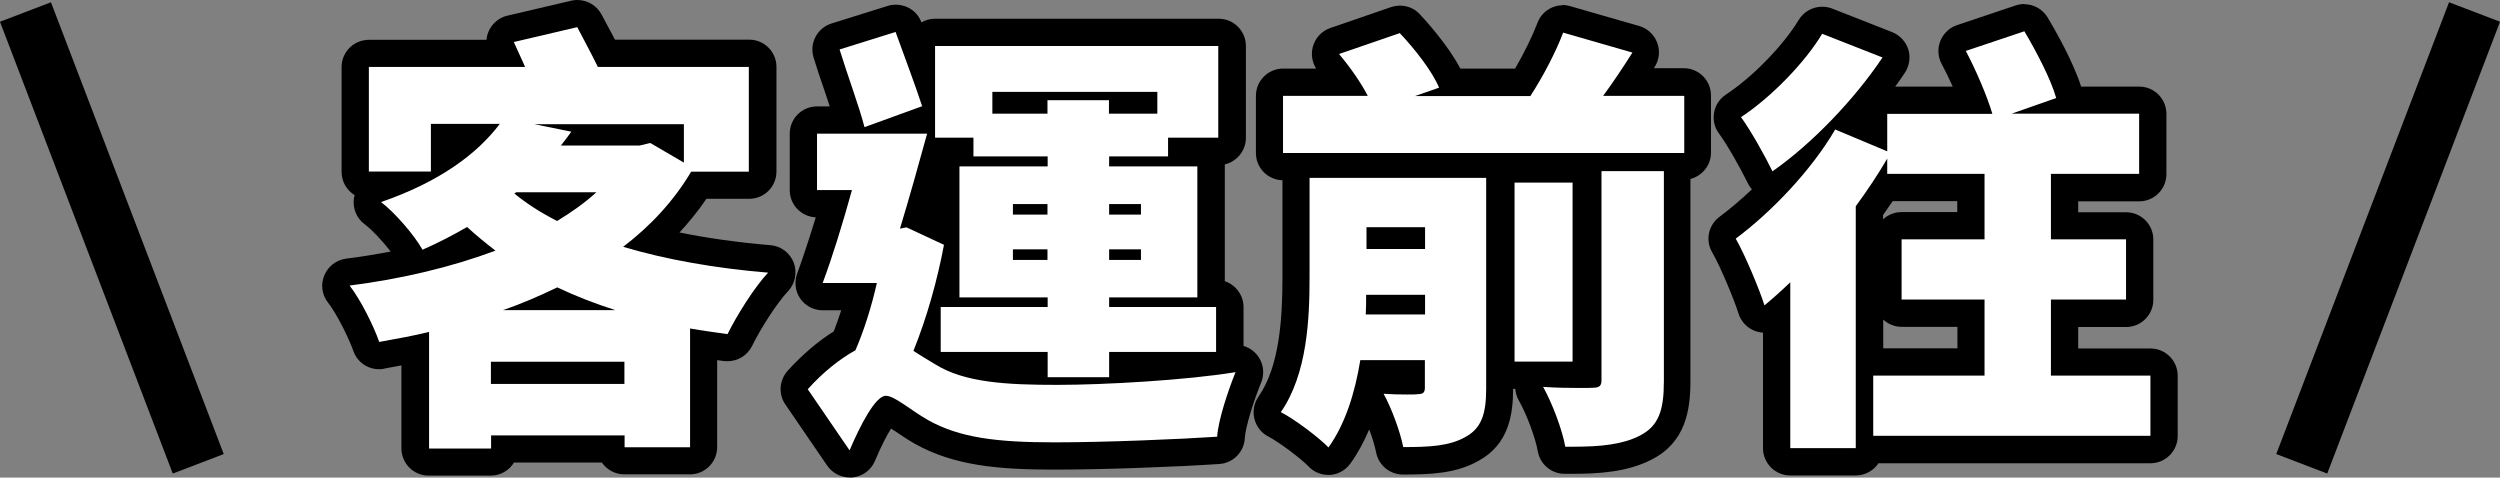 <?xml version="1.0" encoding="UTF-8"?>
<svg id="_圖層_2" data-name="圖層 2" xmlns="http://www.w3.org/2000/svg" width="137.45" height="26.26" viewBox="0 0 137.45 26.26">
  <rect x="0" y="0" width="137.45" height="26.26" fill="#808080" stroke="none"/>
  <g id="_文字" data-name="文字">
    <g>
      <g>
        <g>
          <path d="M23.58,25.41c-.41,0-.75-.34-.75-.75v-5.47c-.55.11-1.11.22-1.65.32l-.2.04s-.09.01-.14.01c-.31,0-.6-.2-.71-.5-.29-.83-.97-2.18-1.52-2.88-.17-.21-.21-.5-.1-.75.1-.25.33-.42.6-.46,1.24-.16,2.46-.37,3.64-.64-.08-.06-.14-.13-.19-.22-.41-.74-1.42-1.9-2.07-2.38-.22-.17-.34-.44-.29-.72s.23-.5.5-.59c.21-.07.41-.14.61-.22h-1.04c-.41,0-.75-.34-.75-.75V3.68c0-.41.34-.75.75-.75h7.43c-.05-.1-.09-.2-.14-.3-.1-.2-.1-.44,0-.65.1-.2.28-.35.5-.4l3.5-.82c.06-.01.11-.02.17-.02.28,0,.53.15.67.4l.32.61c.2.38.41.78.61,1.17h7.84c.41,0,.75.34.75.75v5.76c0,.41-.34.75-.75.75h-2.75c-.7,1.1-1.56,2.11-2.57,3.03,1.96.48,4.12.82,6.44,1.02.29.02.54.21.64.48.1.27.04.57-.15.78-.7.74-1.63,2.24-2.1,3.2-.13.26-.39.42-.67.42-.03,0-.07,0-.1,0-.41-.06-.81-.11-1.21-.17v5.65c0,.41-.34.75-.75.75h-3.6c-.38,0-.69-.28-.74-.65h-5.85c-.02.4-.35.72-.75.72h-3.41ZM25.57,13.41c-.23.13-.46.25-.69.37.28-.08.55-.17.82-.25-.05-.04-.09-.08-.14-.12ZM24.43,8.62c.49-.33.94-.68,1.35-1.05h-1.35v1.05ZM36.85,7.63v-.06h-.1l.1.06Z" fill="#fff"/>
          <path d="M31.74,1.5c.34.65.77,1.44,1.13,2.18h8.3v5.76h-3.17c-.96,1.61-2.23,2.98-3.74,4.13,2.35.7,5.06,1.18,7.97,1.42-.77.82-1.75,2.4-2.23,3.38-.7-.1-1.39-.19-2.06-.31v6.53h-3.6v-.65h-7.34v.72h-3.41v-6.41c-.89.22-1.82.38-2.74.55-.31-.89-1.03-2.33-1.63-3.1,2.83-.36,5.59-1.01,8.02-1.92-.53-.41-1.06-.84-1.56-1.3-.74.43-1.56.86-2.45,1.25-.46-.82-1.54-2.06-2.28-2.62,3.19-1.1,5.28-2.64,6.53-4.3h-3.79v2.62h-3.41V3.68h8.59c-.22-.48-.43-.96-.62-1.37l3.5-.82M30.83,8h4.34l.58-.14,1.85,1.08v-2.11h-8.21l2.02.41c-.19.26-.38.53-.58.77M32.8,10.57h-4.42l-.1.07c.67.55,1.46,1.06,2.35,1.51.79-.48,1.54-1.01,2.16-1.58M27.66,17.05h6.17c-1.13-.36-2.18-.77-3.19-1.25-.96.46-1.94.89-2.98,1.25M26.99,21.11h7.34v-1.22h-7.34v1.22M31.74,0c-.11,0-.23.01-.34.04l-3.5.82c-.44.1-.81.4-1.01.81-.08.17-.13.34-.14.52h-6.47c-.83,0-1.5.67-1.5,1.5v5.76c0,.54.29,1.02.72,1.28-.01.05-.03.11-.04.17-.08.55.14,1.1.59,1.43.4.3.99.93,1.43,1.5-.8.15-1.62.29-2.45.39-.54.07-.99.42-1.2.92-.21.5-.13,1.07.2,1.49.48.61,1.13,1.92,1.4,2.67.21.61.79,1,1.41,1,.09,0,.18,0,.27-.03l.2-.04c.25-.05.51-.09.76-.14v4.56c0,.83.67,1.5,1.5,1.5h3.41c.54,0,1.02-.29,1.28-.72h4.83c.27.39.72.65,1.24.65h3.6c.83,0,1.5-.67,1.5-1.5v-4.78c.12.02.24.03.36.05.07,0,.14.01.21.01.57,0,1.09-.32,1.35-.84.45-.92,1.35-2.35,1.98-3.01.39-.42.51-1.03.31-1.57-.21-.54-.7-.91-1.28-.96-1.77-.15-3.44-.38-5-.7.54-.59,1.04-1.2,1.48-1.85h2.35c.83,0,1.5-.67,1.5-1.5V3.68c0-.83-.67-1.5-1.5-1.5h-7.38c-.14-.26-.27-.52-.41-.77l-.32-.6c-.26-.5-.78-.81-1.33-.81h0Z"/>
        </g>
        <g>
          <path d="M46.72,25.51c-.25,0-.48-.12-.62-.33l-2.3-3.36c-.2-.29-.17-.67.06-.92.79-.88,1.7-1.64,2.58-2.16.3-.72.57-1.55.81-2.42h-2.02c-.25,0-.48-.12-.62-.32-.14-.2-.17-.46-.09-.69.42-1.13.88-2.56,1.32-4.1h-.93c-.41,0-.75-.34-.75-.75v-3.1c0-.41.34-.75.75-.75h1.73c-.17-.55-.38-1.2-.6-1.83-.21-.64-.43-1.27-.6-1.83-.12-.39.1-.81.49-.93l3.07-.96c.07-.02.15-.03.22-.03.31,0,.59.19.7.49,0,0,.6,1.62.71,1.92v-.9c0-.41.34-.75.75-.75h15.58c.41,0,.75.34.75.75v5.04c0,.41-.34.75-.75.75h-2.01v.08h.86c.41,0,.75.34.75.75v6.98h.28c.41,0,.75.34.75.75v2.47c0,.15-.05.3-.13.42.12-.02.23-.03.34-.05.04,0,.08,0,.12,0,.23,0,.44.1.59.28.17.21.21.5.11.75-.44,1.07-.92,2.6-.95,3.31-.02.38-.32.68-.7.71-2.19.15-6.26.31-9,.31-3.04,0-5.33-.22-7.3-1.32-.4-.23-.77-.48-1.1-.71-.26-.18-.59-.41-.79-.5-.25.25-.75,1.04-1.38,2.5-.11.25-.34.43-.62.45-.02,0-.05,0-.07,0ZM53.74,20.11c.93.19,1.99.26,3.1.29v-.29h-3.1ZM61.73,20.3c.92-.05,1.86-.11,2.77-.19h-2.77v.19ZM51.99,12.67v-3.51c0-.41.34-.75.75-.75h.02v-.08h-1.28c-.33,1.19-.68,2.43-1.04,3.62l1.55.72Z" fill="#fff"/>
          <path d="M49.24,1.76c.48,1.32,1.1,2.98,1.46,4.08l-3.17,1.15c-.29-1.13-.96-2.93-1.37-4.27l3.07-.96M66.98,2.53v5.04h-2.76v1.03h-3.24v.55h4.85v7.2h-4.85v.53h5.88v2.47h-5.88v1.39h-3.38v-1.39h-5.88v-2.47h5.88v-.53h-4.85v-7.2h4.85v-.55h-4.08v-1.03h-2.11V2.53h15.58M54.57,6.25h3.02v-.74h3.38v.74h2.66v-1.2h-9.07v1.2M60.98,11.8h1.75v-.58h-1.75v.58M55.69,11.8h1.9v-.58h-1.9v.58M60.98,14.29h1.75v-.58h-1.75v.58M55.69,14.29h1.9v-.58h-1.9v.58M50.97,7.36h0M50.97,7.36c-.46,1.68-.98,3.53-1.49,5.21l.36-.07,2.06.96c-.36,1.92-.94,4.01-1.68,5.83.34.22.72.46,1.2.74,1.61,1.01,3.94,1.13,6.72,1.13,2.59,0,7.13-.26,9.79-.7-.38.94-.96,2.64-1.01,3.55-2.09.14-6.17.31-8.95.31-3.22,0-5.21-.26-6.94-1.22-1.01-.58-1.85-1.34-2.33-1.34-.58,0-1.44,1.7-1.99,3l-2.3-3.36c.84-.94,1.78-1.68,2.62-2.14.48-1.1.89-2.42,1.18-3.7h-2.98c.53-1.42,1.1-3.26,1.61-5.11h-1.92v-3.1h6.05M67.94,20.46h0M49.24.26c-.15,0-.3.02-.45.07l-3.07.96c-.79.25-1.23,1.08-.99,1.87.17.57.39,1.21.61,1.85.09.28.19.57.28.84h-.7c-.83,0-1.5.67-1.5,1.5v3.1c0,.81.63,1.46,1.43,1.5-.35,1.15-.7,2.21-1.02,3.09-.17.46-.11.98.17,1.38s.74.64,1.23.64h1.02c-.13.41-.27.8-.41,1.16-.88.55-1.76,1.31-2.54,2.17-.46.52-.51,1.28-.12,1.85l2.3,3.36c.28.41.75.65,1.24.65.05,0,.1,0,.15,0,.54-.05,1.02-.4,1.23-.9.36-.86.67-1.43.89-1.79.06.04.11.08.17.11.34.23.72.49,1.14.73,2.13,1.19,4.52,1.42,7.68,1.42,2.76,0,6.85-.16,9.06-.31.76-.05,1.36-.66,1.4-1.42.03-.59.47-2,.87-2.99.09-.19.14-.41.14-.64,0-.68-.46-1.26-1.08-1.44v-2.13c0-.66-.43-1.23-1.03-1.43v-6.3s0-.08,0-.12c.66-.16,1.16-.75,1.16-1.46V2.53c0-.83-.67-1.5-1.5-1.5h-15.58c-.28,0-.53.07-.76.2-.22-.6-.79-.97-1.4-.97h0Z"/>
        </g>
        <g>
          <path d="M73.05,25.36c-.2,0-.4-.08-.54-.23-.45-.47-1.75-1.46-2.41-1.79-.19-.1-.34-.27-.39-.48-.05-.21-.01-.43.11-.61,1.27-1.84,1.45-4.47,1.45-7.04v-5.42c0-.26.13-.48.33-.62h-1.04c-.41,0-.75-.34-.75-.75v-3.14c0-.41.34-.75.75-.75h3.32c-.26-.37-.54-.74-.82-1.07-.16-.19-.22-.44-.15-.68.06-.24.24-.43.48-.51l3.34-1.15c.08-.03.16-.04.25-.04.2,0,.4.08.54.23.4.42,1.75,1.91,2.31,3.22h3.91c.61-1,1.18-2.12,1.51-3,.11-.3.4-.48.7-.48.07,0,.14,0,.21.03l3.82,1.1c.23.07.41.23.49.45.08.22.06.47-.07.67-.26.42-.53.83-.8,1.23h3.02c.41,0,.75.34.75.75v3.14c0,.41-.34.75-.75.75h-.42c.03.08.05.17.05.26v11.54c0,1.68-.3,2.94-1.76,3.67-1.17.6-2.6.68-3.96.68h-.46c-.36,0-.66-.27-.73-.62-.15-.83-.67-2.23-1.14-3.05-.14-.24-.13-.54.02-.77.06-.1.15-.18.25-.24h-1.17c-.41,0-.75-.34-.75-.75v-9.84c0-.41.34-.75.75-.75h3.19c.41,0,.75.34.75.75v9.84c0,.32-.21.6-.49.71.03,0,.45,0,.58,0v-11.17c0-.09.02-.18.05-.26h-5.21c.2.13.33.36.33.62v11.59c0,1.29-.19,2.59-1.55,3.32-1.05.59-2.27.64-3.76.64-.36,0-.67-.25-.74-.61-.15-.78-.6-2-1-2.71-.14-.24-.13-.54.02-.77.14-.22.38-.35.63-.35.02,0,.03,0,.05,0,.39.03.86.04,1.23.04.09,0,.17,0,.25,0v-.39h-2.18c-.36,1.86-.96,3.36-1.77,4.49-.13.18-.33.29-.56.31-.02,0-.03,0-.05,0Z" fill="#fff"/>
          <path d="M85.93,1.79l3.82,1.1c-.53.84-1.08,1.66-1.61,2.38h4.46v3.14h-22.06v-3.14h4.66c-.38-.74-1.01-1.63-1.58-2.3l3.34-1.15c.84.89,1.78,2.09,2.16,3l-1.32.46h6.34c.7-1.08,1.39-2.4,1.8-3.48M91.48,9.42v11.54c0,1.61-.29,2.47-1.34,3-.94.48-2.14.6-3.63.6-.15,0-.3,0-.45,0-.17-.94-.72-2.4-1.22-3.29.68.05,1.43.06,1.99.06.32,0,.58,0,.72-.01.38,0,.5-.1.5-.41v-11.5h3.43M81.71,9.78v11.59c0,1.39-.26,2.18-1.15,2.66-.89.5-1.99.55-3.41.55-.17-.86-.65-2.16-1.08-2.93.41.03.89.04,1.28.04.27,0,.5,0,.61-.02.29,0,.38-.1.38-.36v-1.51h-3.55c-.29,1.78-.82,3.5-1.75,4.8-.53-.55-1.9-1.58-2.62-1.94,1.46-2.11,1.58-5.14,1.58-7.46v-5.42h9.7M75.13,13.69h3.22v-1.2h-3.22v1.2M75.09,17.29h3.26v-1.08h-3.24c0,.36,0,.72-.02,1.08M86.46,10.04v9.84h-3.19v-9.84h3.19M85.93.29c-.61,0-1.18.37-1.4.97-.28.73-.73,1.65-1.23,2.51h-3.01c-.68-1.29-1.86-2.59-2.23-2.99-.29-.31-.68-.47-1.09-.47-.16,0-.33.03-.49.08l-3.34,1.15c-.47.16-.83.55-.96,1.03-.11.41-.04.84.18,1.2h-1.81c-.83,0-1.5.67-1.5,1.5v3.14c0,.82.65,1.48,1.46,1.5v5.29c0,2.33-.16,4.94-1.32,6.61-.25.36-.33.81-.22,1.23s.39.78.78.97c.53.27,1.77,1.19,2.2,1.64.28.3.68.46,1.08.46.03,0,.07,0,.1,0,.44-.03.85-.26,1.11-.62.4-.55.74-1.18,1.04-1.88.17.45.31.91.38,1.27.14.7.75,1.21,1.47,1.21,1.55,0,2.93-.06,4.15-.75,1.69-.91,1.91-2.59,1.91-3.96.02,0,.04,0,.06,0h.06c.02.22.08.44.19.63.43.75.92,2.06,1.05,2.81.13.71.74,1.22,1.45,1.23.16,0,.32,0,.47,0,1.39,0,2.99-.09,4.31-.77,1.9-.95,2.16-2.73,2.16-4.34v-11.1c.65-.17,1.13-.75,1.13-1.45v-3.14c0-.83-.67-1.5-1.5-1.5h-1.64s.03-.05.05-.08c.25-.4.3-.89.13-1.33-.17-.44-.53-.78-.99-.91l-3.82-1.1c-.14-.04-.28-.06-.42-.06h0Z"/>
        </g>
        <g>
          <path d="M98.44,25.39c-.41,0-.75-.34-.75-.75v-7.43c-.06.05-.12.1-.18.16-.14.12-.31.18-.48.18-.07,0-.14,0-.21-.03-.24-.07-.43-.26-.5-.5-.22-.72-1.03-2.69-1.51-3.51-.19-.33-.11-.75.2-.98.9-.67,1.81-1.49,2.65-2.37-.06.01-.12.02-.18.02s-.13,0-.19-.02c-.21-.05-.39-.2-.49-.4-.36-.74-1.16-2.18-1.66-2.86-.12-.17-.17-.37-.13-.58.04-.2.15-.38.33-.49,1.55-1.02,3.37-2.88,4.23-4.34.14-.23.39-.37.65-.37.09,0,.18.02.27.05l3.31,1.3c.21.08.37.26.44.47.07.22.03.45-.09.64-.69,1.04-1.53,2.08-2.43,3.06l1.32.55v-.94c0-.41.34-.75.75-.75h4.73c-.29-.75-.68-1.61-1.07-2.35-.1-.19-.12-.42-.04-.63s.25-.36.46-.43l3.22-1.08c.08-.03.16-.04.24-.04.26,0,.51.13.64.37.43.72,1.46,2.53,1.83,3.85.03.11.04.21.02.32h3.82c.41,0,.75.34.75.75v3.31c0,.41-.34.75-.75.75h-4.1v2.1h3.38c.41,0,.75.34.75.75v3.31c0,.41-.34.75-.75.75h-3.38v2.68h4.72c.41,0,.75.34.75.75v3.31c0,.41-.34.75-.75.75h-15.24c-.07,0-.15-.01-.21-.03-.02.39-.35.7-.75.7h-3.6ZM102.79,19.93c.07-.02.14-.03.21-.03h5.37v-2.68h-3.81c-.41,0-.75-.34-.75-.75v-3.31c0-.41.34-.75.75-.75h3.81v-2.1h-4.6s-.07,0-.1,0c-.27.41-.56.84-.88,1.28v8.35Z" fill="#fff"/>
          <path d="M111.3,1.72c.67,1.13,1.46,2.64,1.75,3.67l-2.45.86h7.01v3.31h-4.85v3.6h4.13v3.31h-4.13v4.18h5.47v3.31h-15.24v-3.31h6.12v-4.18h-4.56v-3.31h4.56v-3.6h-5.35v-.84c-.5.86-1.08,1.73-1.73,2.62v13.3h-3.6v-9.12c-.48.46-.96.89-1.42,1.27-.24-.79-1.08-2.81-1.58-3.67,1.94-1.44,4.15-3.74,5.47-6l2.86,1.2v-2.06h5.78c-.29-.98-.89-2.38-1.46-3.46l3.22-1.08M100.19,1.86l3.31,1.3c-1.56,2.33-3.89,4.75-6.05,6.26-.38-.79-1.2-2.26-1.73-2.98,1.68-1.1,3.55-3.05,4.46-4.58M111.3.22c-.16,0-.32.03-.48.08l-3.22,1.08c-.42.14-.75.46-.92.87-.16.41-.14.87.07,1.26.21.39.42.82.61,1.25h-3.16c.19-.25.36-.51.53-.76.25-.38.32-.85.19-1.28-.14-.43-.46-.78-.88-.95l-3.31-1.3c-.18-.07-.36-.1-.55-.1-.52,0-1.01.27-1.29.73-.82,1.37-2.53,3.14-4,4.1-.34.23-.58.58-.65.99-.07.4.02.82.27,1.15.44.59,1.2,1.94,1.59,2.74.06.12.13.23.22.33-.58.55-1.18,1.06-1.78,1.51-.62.46-.79,1.3-.4,1.96.45.77,1.24,2.68,1.44,3.35.15.48.53.86,1.01,1,.11.03.23.05.34.06v6.35c0,.83.67,1.5,1.5,1.5h3.6c.52,0,.98-.27,1.25-.67h14.95c.83,0,1.5-.67,1.5-1.5v-3.31c0-.83-.67-1.5-1.5-1.5h-3.97v-1.18h2.63c.83,0,1.5-.67,1.5-1.5v-3.31c0-.83-.67-1.5-1.5-1.5h-2.63v-.6h3.35c.83,0,1.5-.67,1.5-1.5v-3.31c0-.83-.67-1.5-1.5-1.5h-3.19c-.44-1.38-1.42-3.1-1.84-3.8-.28-.46-.77-.73-1.29-.73h0ZM104.06,11.06h3.55v.6h-3.06c-.39,0-.75.15-1.02.4v-.24c.18-.26.36-.51.53-.76h0ZM103.54,19.15v-1.58c.27.25.63.4,1.02.4h3.06v1.18h-4.08Z"/>
        </g>
      </g>
      <line x1="1.4" y1=".66" x2="10.9" y2="25.5" fill="none" stroke="#000" stroke-miterlimit="10" stroke-width="3"/>
      <line x1="136.05" y1=".66" x2="126.55" y2="25.5" fill="none" stroke="#000" stroke-miterlimit="10" stroke-width="3"/>
    </g>
  </g>
</svg>